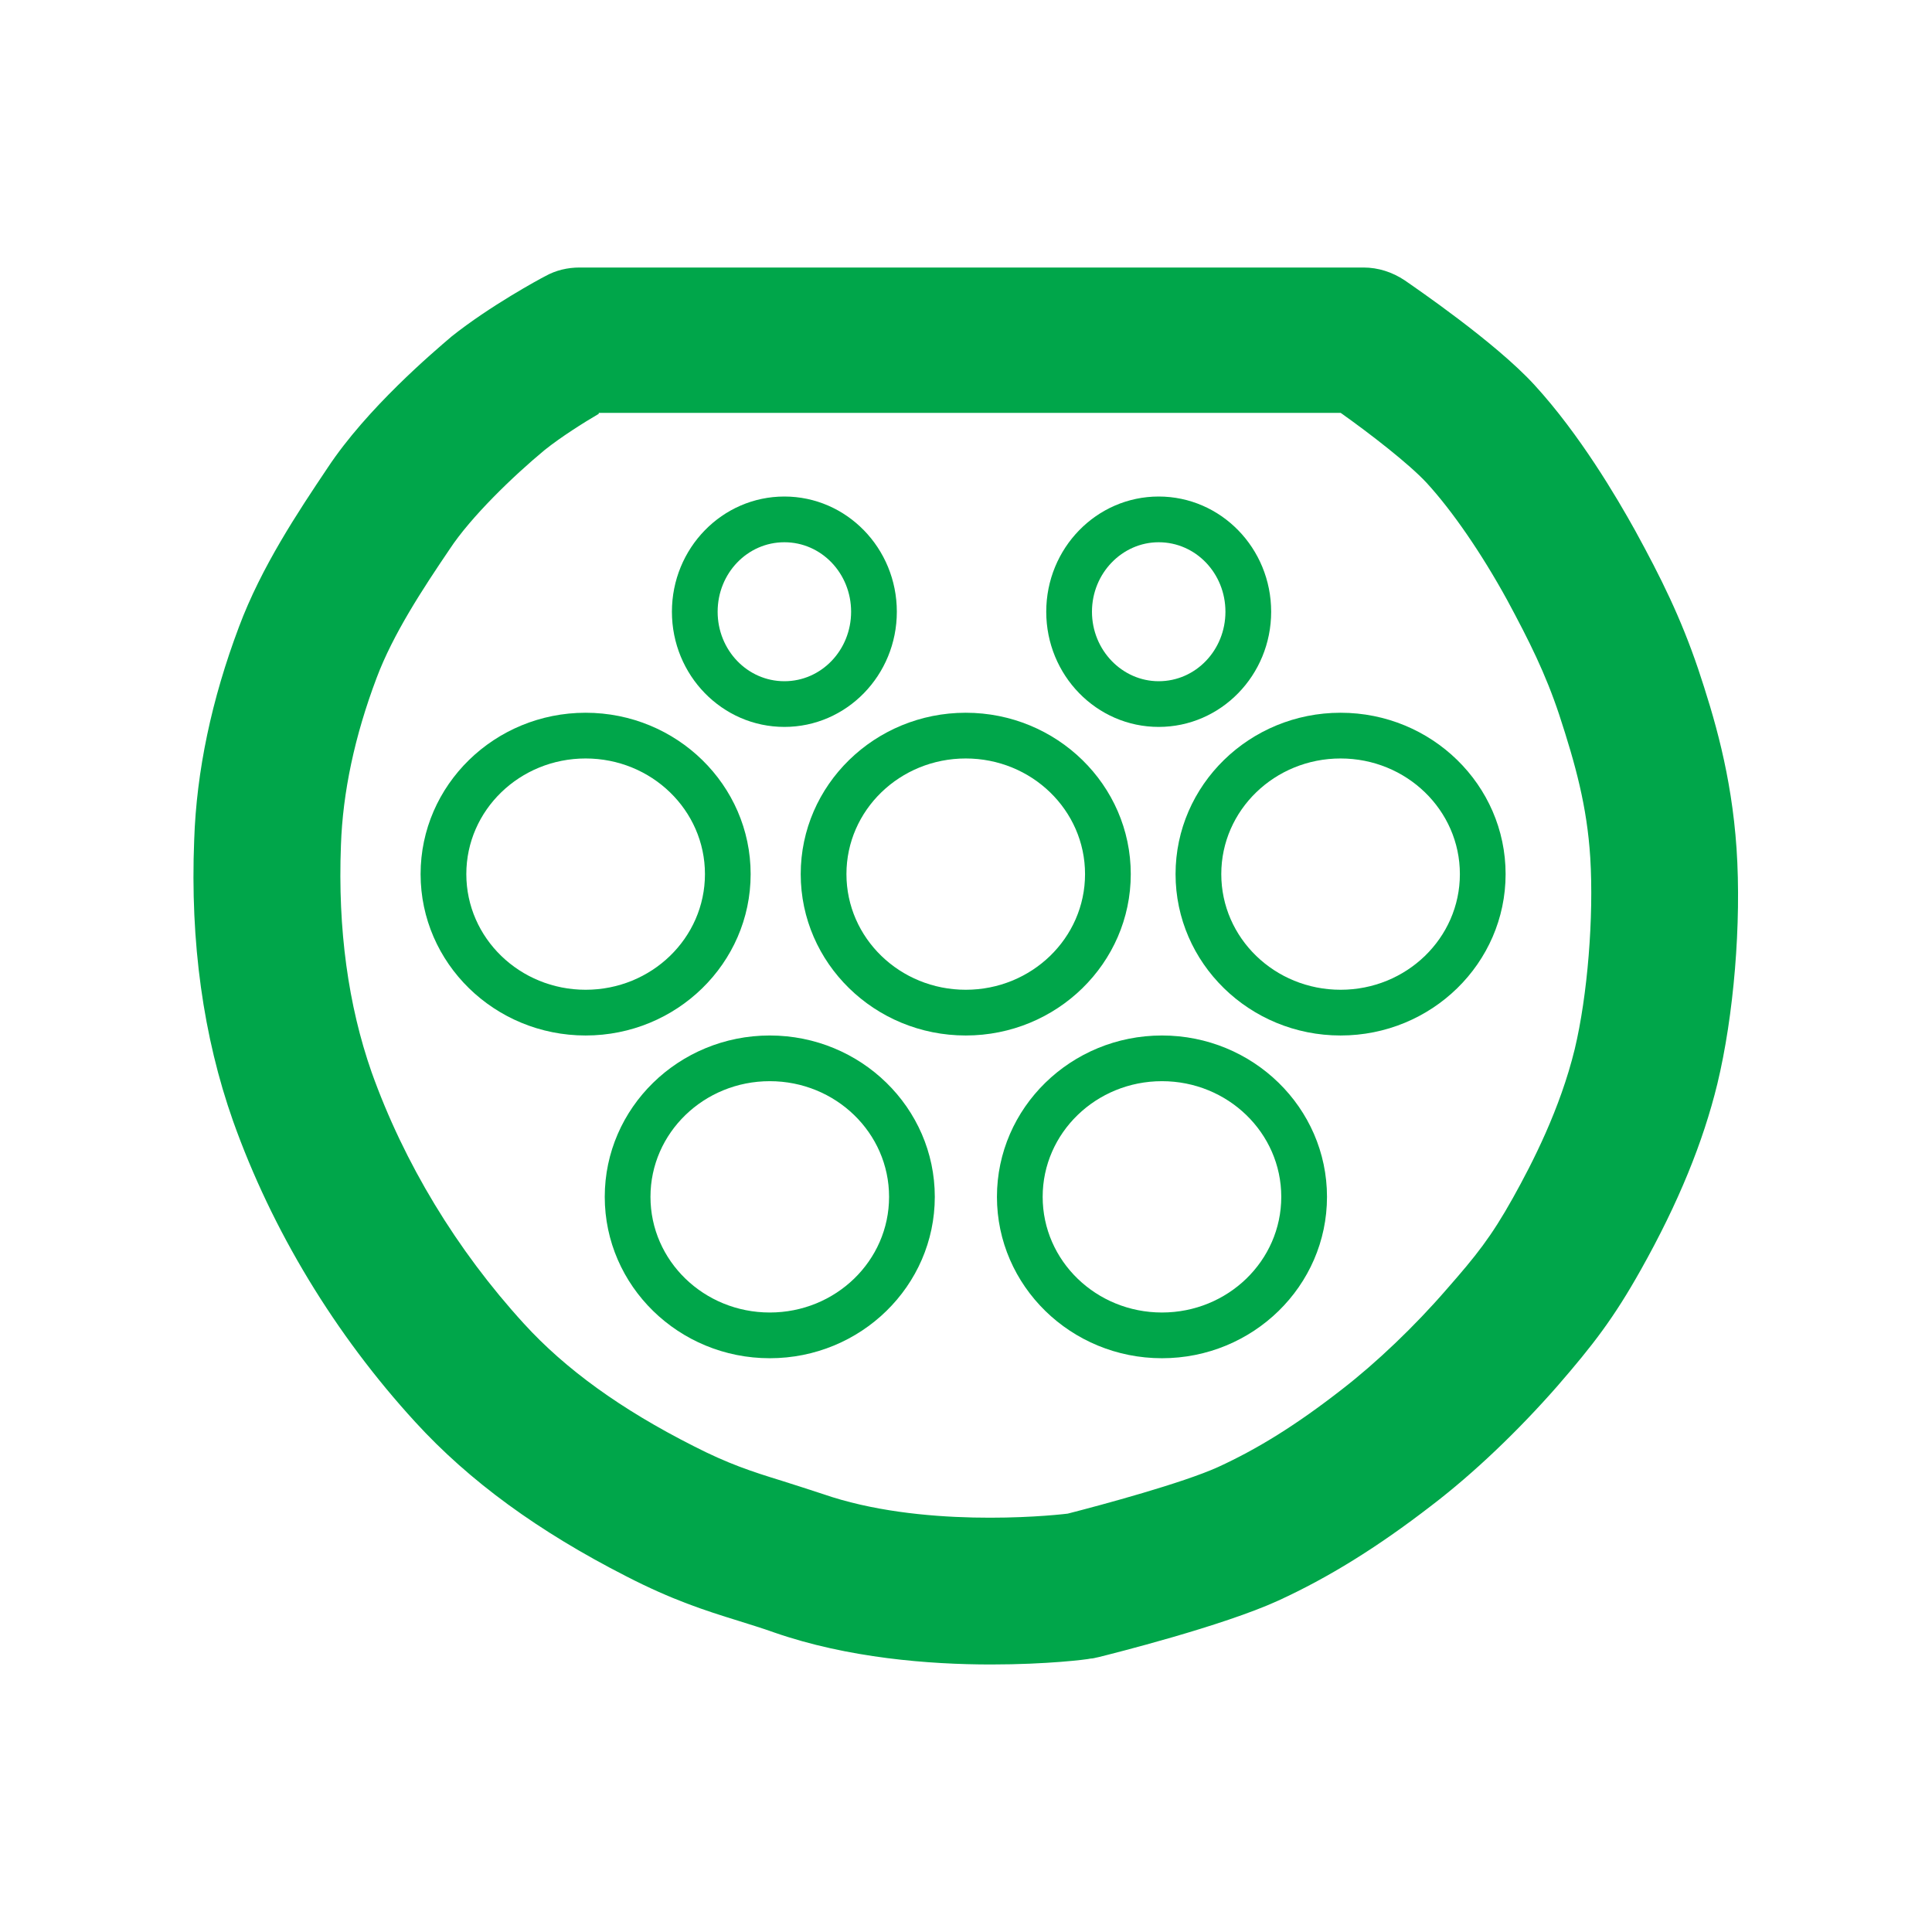 <svg width="60" height="60" viewBox="0 0 60 60" fill="none" xmlns="http://www.w3.org/2000/svg">
<path d="M18.187 32.158C15.362 32.158 13.062 29.915 13.062 27.146C13.062 24.378 15.362 22.135 18.187 22.135C21.013 22.135 23.312 24.378 23.312 27.146C23.312 29.915 21.013 32.158 18.187 32.158ZM18.187 23.555C16.143 23.555 14.482 25.159 14.482 27.146C14.482 29.134 16.143 30.738 18.187 30.738C20.232 30.738 21.893 29.134 21.893 27.146C21.893 25.159 20.232 23.555 18.187 23.555Z" fill="#00A64A"/>
<path d="M29.992 32.158C27.167 32.158 24.867 29.915 24.867 27.146C24.867 24.378 27.167 22.135 29.992 22.135C32.817 22.135 35.117 24.378 35.117 27.146C35.117 29.915 32.817 32.158 29.992 32.158ZM29.992 23.555C27.948 23.555 26.287 25.159 26.287 27.146C26.287 29.134 27.948 30.738 29.992 30.738C32.036 30.738 33.697 29.134 33.697 27.146C33.697 25.159 32.036 23.555 29.992 23.555Z" fill="#00A64A"/>
<path d="M41.633 32.158C38.808 32.158 36.508 29.915 36.508 27.146C36.508 24.378 38.808 22.135 41.633 22.135C44.458 22.135 46.758 24.378 46.758 27.146C46.758 29.915 44.458 32.158 41.633 32.158ZM41.633 23.555C39.589 23.555 37.928 25.159 37.928 27.146C37.928 29.134 39.589 30.738 41.633 30.738C43.677 30.738 45.338 29.134 45.338 27.146C45.338 25.159 43.677 23.555 41.633 23.555Z" fill="#00A64A"/>
<path d="M35.984 22.575C34.054 22.575 32.492 20.971 32.492 18.998C32.492 17.024 34.054 15.42 35.984 15.42C37.915 15.42 39.477 17.024 39.477 18.998C39.477 20.971 37.915 22.575 35.984 22.575ZM35.984 16.84C34.849 16.84 33.912 17.805 33.912 18.998C33.912 20.19 34.849 21.156 35.984 21.156C37.135 21.156 38.057 20.19 38.057 18.998C38.057 17.805 37.135 16.84 35.984 16.84Z" fill="#00A64A"/>
<path d="M24.36 22.575C22.429 22.575 20.867 20.971 20.867 18.998C20.867 17.024 22.429 15.42 24.36 15.42C26.29 15.42 27.852 17.024 27.852 18.998C27.852 20.971 26.29 22.575 24.36 22.575ZM24.36 16.84C23.21 16.84 22.287 17.805 22.287 18.998C22.287 20.19 23.21 21.156 24.36 21.156C25.509 21.156 26.432 20.19 26.432 18.998C26.432 17.805 25.509 16.84 24.36 16.84Z" fill="#00A64A"/>
<path d="M30.775 51.692C28.859 51.692 26.332 51.493 24.046 50.699C23.648 50.556 23.265 50.443 22.91 50.329C21.902 50.017 20.88 49.691 19.446 48.952C16.721 47.561 14.577 45.999 12.902 44.168C10.403 41.442 8.444 38.206 7.237 34.812C6.314 32.2 5.903 29.262 6.031 26.082C6.102 23.952 6.57 21.723 7.422 19.466C8.117 17.606 9.253 15.903 10.176 14.526C11.397 12.68 13.441 10.948 14.023 10.451C15.216 9.5 16.763 8.663 16.933 8.577C17.26 8.393 17.629 8.308 17.998 8.308H42.345C42.8 8.308 43.24 8.45 43.623 8.705C43.907 8.904 46.434 10.622 47.655 11.956C49.06 13.489 50.21 15.448 50.778 16.471C51.587 17.947 52.198 19.182 52.737 20.772C53.234 22.263 53.773 24.052 53.93 26.351C54.086 28.68 53.844 31.547 53.333 33.663C52.893 35.466 52.127 37.354 50.963 39.426C50.111 40.946 49.472 41.769 48.365 43.047C47.158 44.424 45.781 45.744 44.461 46.752C42.771 48.058 41.252 48.995 39.705 49.705C37.973 50.5 34.509 51.366 34.111 51.465C34.026 51.479 33.955 51.508 33.87 51.508C33.771 51.536 32.521 51.692 30.775 51.692ZM18.595 12.851C18.112 13.134 17.416 13.575 16.919 13.972C15.925 14.795 14.62 16.059 13.966 17.053C13.129 18.288 12.206 19.693 11.695 21.056C11.014 22.859 10.644 24.605 10.588 26.252C10.488 28.864 10.815 31.221 11.539 33.294C12.547 36.119 14.179 38.816 16.266 41.102C17.558 42.521 19.29 43.771 21.533 44.906C22.612 45.46 23.35 45.701 24.273 45.985C24.671 46.113 25.082 46.241 25.551 46.397C28.575 47.447 32.45 47.093 33.16 47.007C34.211 46.738 36.738 46.056 37.831 45.559C39.066 44.992 40.258 44.253 41.678 43.146C42.743 42.322 43.935 41.187 44.929 40.037C45.838 39.001 46.306 38.419 46.988 37.198C47.598 36.104 48.45 34.443 48.904 32.584C49.302 30.923 49.5 28.481 49.387 26.635C49.287 25.045 48.932 23.753 48.421 22.192C47.995 20.914 47.499 19.92 46.803 18.628C46.008 17.18 45.099 15.86 44.304 14.994C43.765 14.412 42.558 13.475 41.636 12.822H18.595V12.851Z" fill="#00A64A"/>
<path d="M23.906 42.181C21.081 42.181 18.781 39.937 18.781 37.169C18.781 34.401 21.081 32.158 23.906 32.158C26.731 32.158 29.031 34.401 29.031 37.169C29.031 39.937 26.731 42.181 23.906 42.181ZM23.906 33.577C21.862 33.577 20.201 35.182 20.201 37.169C20.201 39.157 21.862 40.761 23.906 40.761C25.951 40.761 27.611 39.157 27.611 37.169C27.611 35.182 25.951 33.577 23.906 33.577Z" fill="#00A64A"/>
<path d="M36.086 42.181C33.261 42.181 30.961 39.937 30.961 37.169C30.961 34.401 33.261 32.158 36.086 32.158C38.911 32.158 41.211 34.401 41.211 37.169C41.211 39.937 38.911 42.181 36.086 42.181ZM36.086 33.577C34.042 33.577 32.381 35.182 32.381 37.169C32.381 39.157 34.042 40.761 36.086 40.761C38.13 40.761 39.791 39.157 39.791 37.169C39.791 35.182 38.13 33.577 36.086 33.577Z" fill="#00A64A"/>
</svg>
